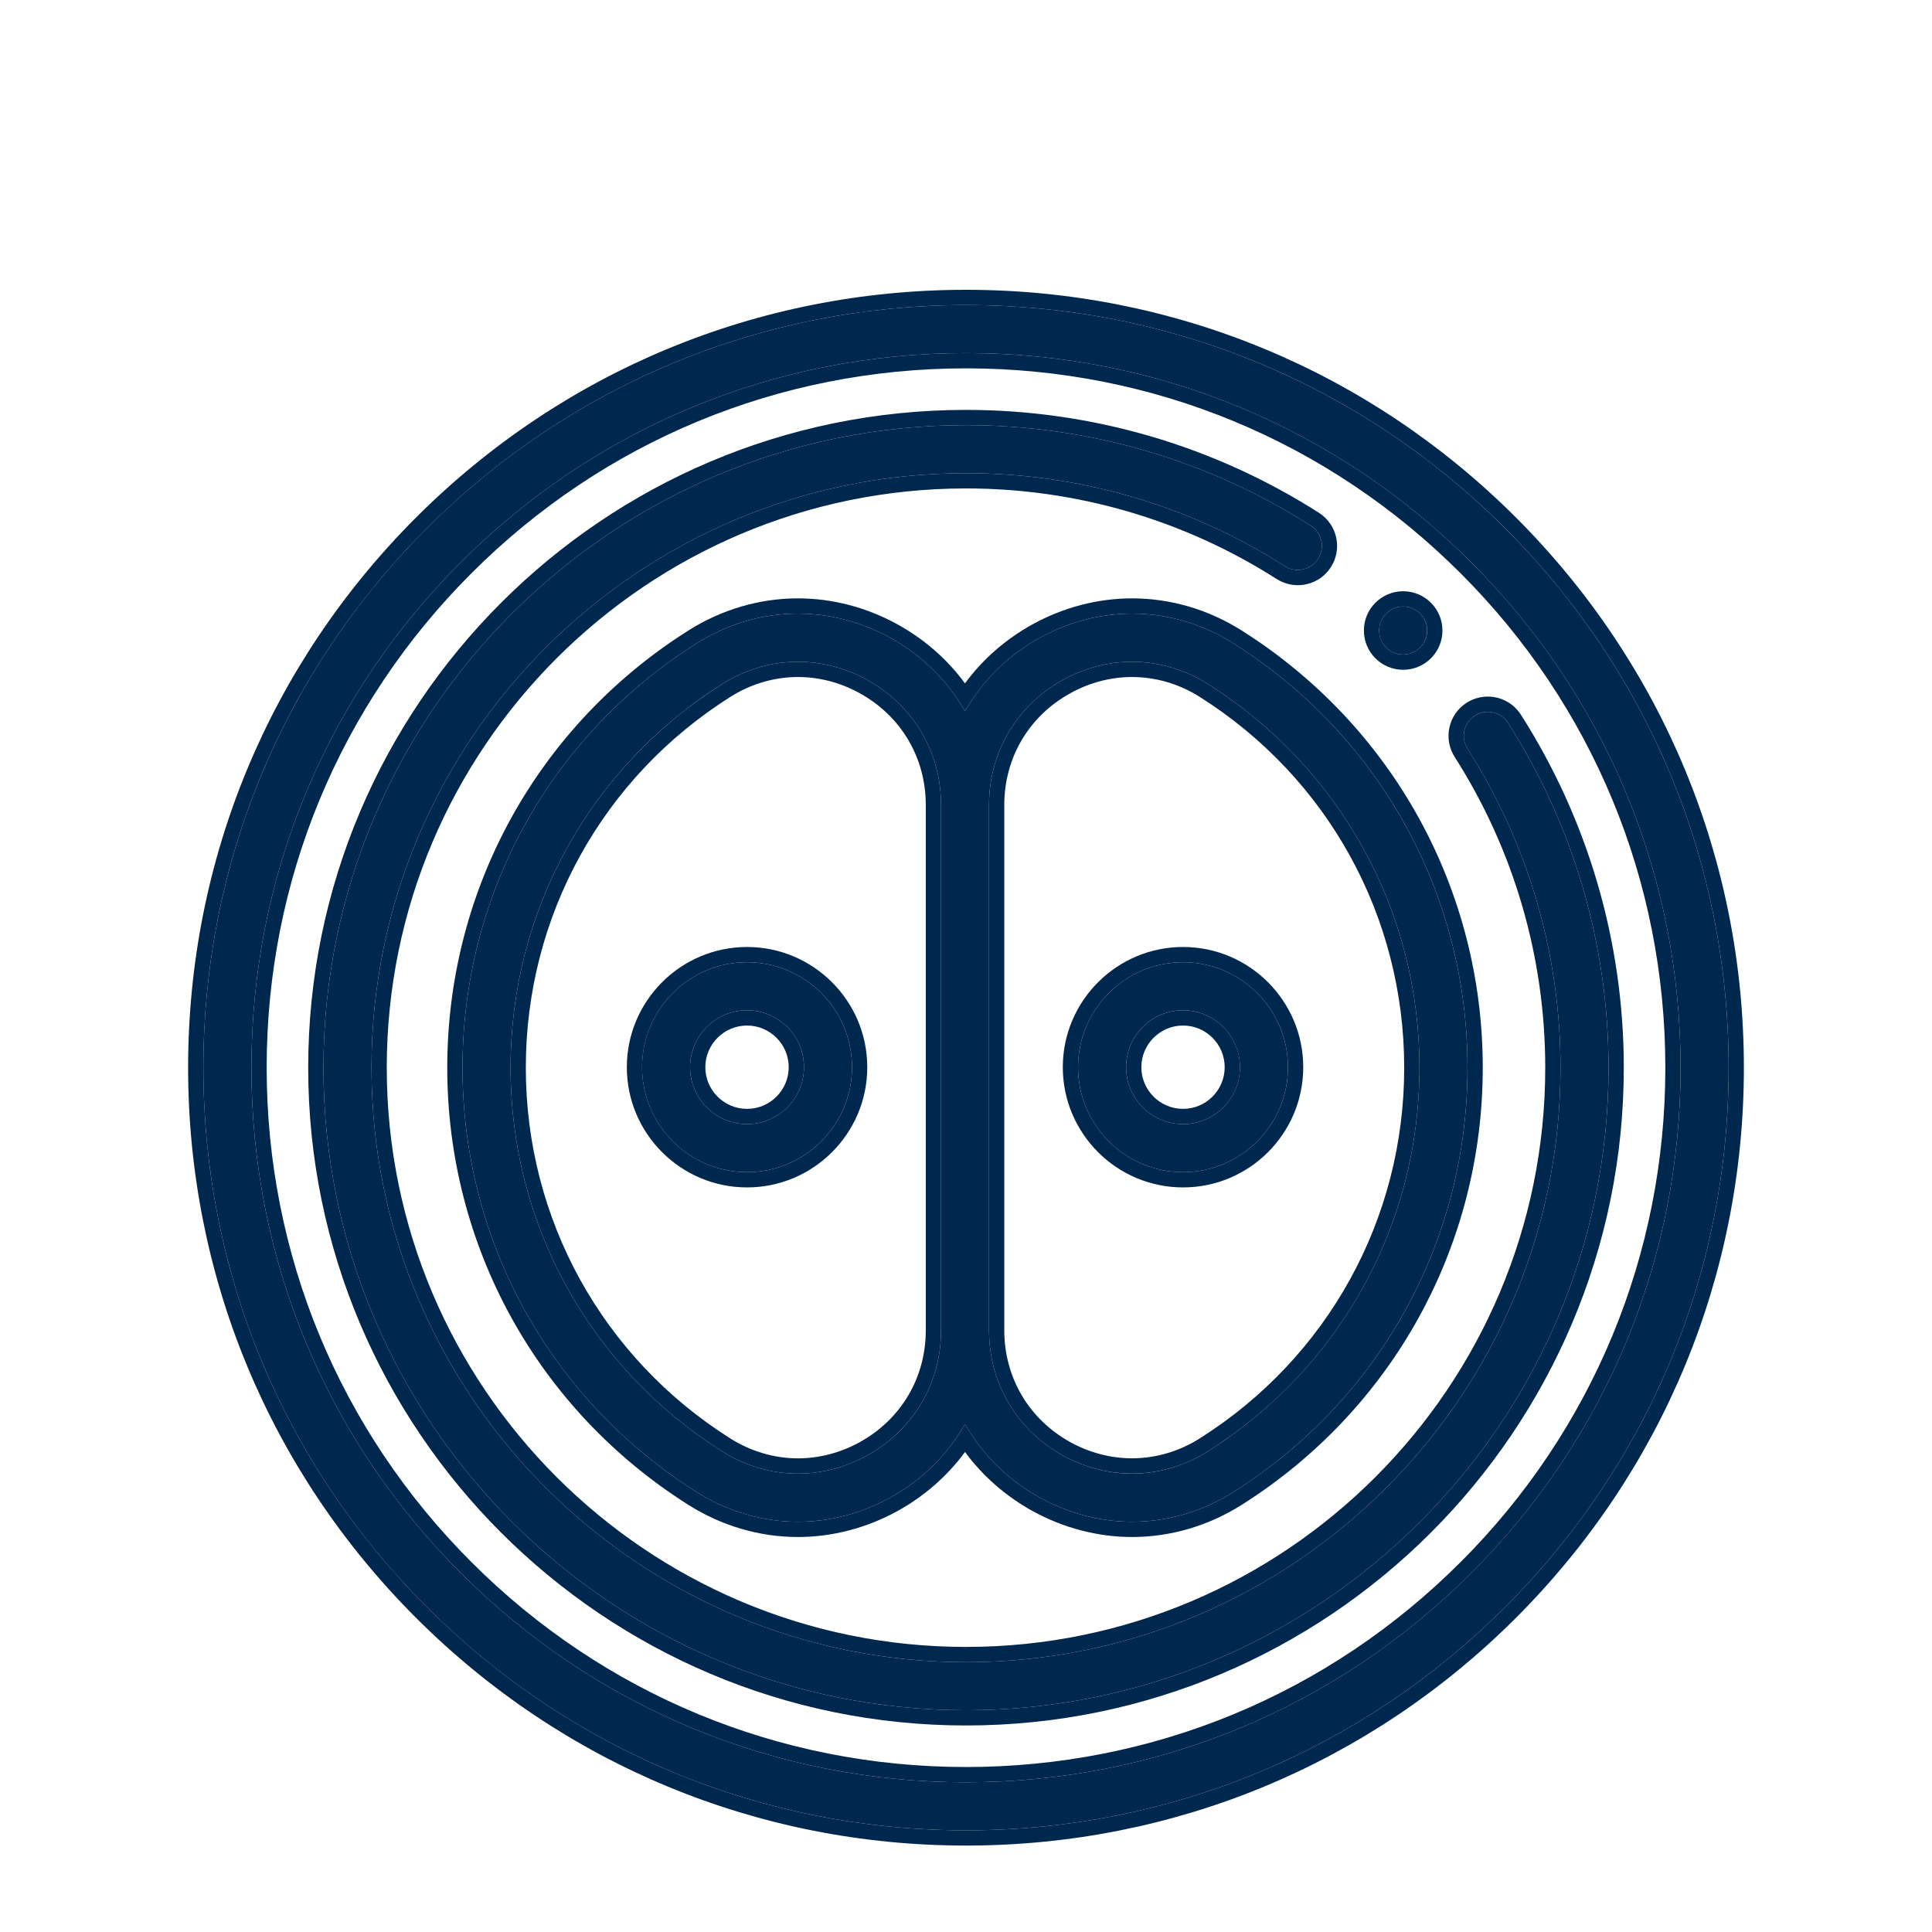 <svg width="38" height="38" viewBox="0 0 38 38" fill="none" xmlns="http://www.w3.org/2000/svg">
<path d="M19 36C14.993 36 11.227 34.44 8.393 31.607C5.56 28.773 4 25.007 4 21C4 16.993 5.56 13.227 8.393 10.393C11.227 7.56 14.993 6 19 6C23.007 6 26.773 7.56 29.607 10.393C32.44 13.227 34 16.993 34 21C34 25.007 32.44 28.773 29.607 31.607C26.773 34.44 23.007 36 19 36ZM19 6.945C15.246 6.945 11.716 8.407 9.062 11.062C6.407 13.716 4.945 17.246 4.945 21C4.945 24.754 6.407 28.284 9.062 30.938C11.716 33.593 15.246 35.055 19 35.055C22.754 35.055 26.284 33.593 28.938 30.938C31.593 28.284 33.055 24.754 33.055 21C33.055 17.246 31.593 13.716 28.938 11.062C26.284 8.407 22.754 6.945 19 6.945Z" fill="#00284E"/>
<path fill-rule="evenodd" clip-rule="evenodd" d="M9.274 11.274L9.274 11.274C6.675 13.872 5.245 17.325 5.245 21C5.245 24.675 6.675 28.128 9.274 30.726L9.274 30.726C11.872 33.325 15.325 34.755 19 34.755C22.675 34.755 26.128 33.325 28.726 30.726L28.727 30.726C31.325 28.128 32.755 24.675 32.755 21C32.755 17.325 31.325 13.872 28.727 11.274L28.726 11.274C26.128 8.675 22.675 7.245 19 7.245C15.325 7.245 11.872 8.675 9.274 11.274ZM19 36.3C14.914 36.3 11.071 34.708 8.181 31.819C5.292 28.929 3.7 25.086 3.7 21C3.7 16.914 5.292 13.071 8.181 10.181C11.071 7.292 14.914 5.7 19 5.7C23.086 5.7 26.93 7.292 29.819 10.181C32.708 13.071 34.3 16.914 34.3 21C34.3 25.086 32.708 28.929 29.819 31.819C26.93 34.708 23.086 36.3 19 36.3ZM28.939 30.938C31.593 28.284 33.055 24.754 33.055 21C33.055 17.245 31.593 13.716 28.939 11.062C26.284 8.407 22.755 6.945 19 6.945C15.246 6.945 11.716 8.407 9.062 11.062C6.407 13.716 4.945 17.245 4.945 21C4.945 24.754 6.407 28.284 9.062 30.938C11.716 33.593 15.246 35.055 19 35.055C22.755 35.055 26.284 33.593 28.939 30.938ZM8.394 31.607C11.227 34.44 14.994 36 19 36C23.007 36 26.774 34.44 29.607 31.607C32.44 28.773 34 25.006 34 21C34 16.993 32.44 13.226 29.607 10.393C26.774 7.56 23.007 6 19 6C14.994 6 11.227 7.56 8.394 10.393C5.56 13.226 4 16.993 4 21C4 25.006 5.56 28.773 8.394 31.607Z" fill="#00284E"/>
<path d="M19 33.638C12.032 33.638 6.362 27.968 6.362 21C6.362 14.031 12.032 8.362 19 8.362C21.409 8.362 23.754 9.046 25.781 10.339C26 10.479 26.065 10.772 25.925 10.992C25.837 11.128 25.688 11.21 25.526 11.21C25.436 11.21 25.349 11.184 25.272 11.136C23.398 9.939 21.229 9.307 19 9.307C12.553 9.307 7.307 14.552 7.307 21C7.307 27.448 12.553 32.693 19 32.693C25.448 32.693 30.693 27.448 30.693 21C30.693 18.771 30.061 16.602 28.864 14.727C28.724 14.508 28.789 14.215 29.009 14.075C29.085 14.027 29.172 14.001 29.262 14.001C29.424 14.001 29.574 14.082 29.661 14.219C30.954 16.246 31.638 18.59 31.638 21C31.638 27.968 25.969 33.638 19 33.638Z" fill="#00284E"/>
<path fill-rule="evenodd" clip-rule="evenodd" d="M25.942 10.086L25.942 10.086C26.302 10.316 26.407 10.794 26.178 11.153L26.178 11.153C26.035 11.376 25.791 11.51 25.526 11.51C25.379 11.51 25.235 11.467 25.112 11.389L25.111 11.389C23.285 10.223 21.172 9.607 19 9.607C12.718 9.607 7.607 14.718 7.607 21C7.607 27.282 12.718 32.393 19 32.393C25.282 32.393 30.393 27.282 30.393 21C30.393 18.828 29.777 16.715 28.612 14.889C28.382 14.529 28.488 14.051 28.847 13.822L28.848 13.822C28.971 13.743 29.115 13.701 29.262 13.701C29.527 13.701 29.771 13.834 29.914 14.057L29.914 14.057C31.238 16.133 31.938 18.533 31.938 21C31.938 28.134 26.134 33.938 19 33.938C11.866 33.938 6.062 28.134 6.062 21C6.062 13.866 11.866 8.062 19 8.062C21.466 8.062 23.867 8.762 25.942 10.086ZM6.362 21C6.362 27.968 12.032 33.638 19 33.638C25.969 33.638 31.638 27.968 31.638 21C31.638 18.59 30.954 16.246 29.661 14.219C29.574 14.082 29.425 14.001 29.262 14.001C29.172 14.001 29.085 14.026 29.009 14.075C28.789 14.215 28.724 14.508 28.865 14.727C30.061 16.602 30.693 18.771 30.693 21C30.693 27.448 25.448 32.693 19 32.693C12.553 32.693 7.307 27.448 7.307 21C7.307 14.552 12.553 9.307 19 9.307C21.229 9.307 23.398 9.939 25.273 11.136C25.349 11.184 25.436 11.21 25.526 11.21C25.689 11.21 25.838 11.128 25.925 10.992C26.065 10.772 26.001 10.479 25.781 10.339C23.754 9.046 21.409 8.362 19 8.362C12.032 8.362 6.362 14.031 6.362 21Z" fill="#00284E"/>
<path d="M23.269 23.055C22.13 23.055 21.204 22.129 21.204 20.991C21.204 19.852 22.13 18.926 23.269 18.926C24.407 18.926 25.333 19.852 25.333 20.991C25.333 22.129 24.407 23.055 23.269 23.055ZM23.269 19.871C22.651 19.871 22.149 20.373 22.149 20.991C22.149 21.608 22.651 22.11 23.269 22.11C23.886 22.11 24.388 21.608 24.388 20.991C24.388 20.373 23.886 19.871 23.269 19.871Z" fill="#00284E"/>
<path fill-rule="evenodd" clip-rule="evenodd" d="M23.269 23.355C21.965 23.355 20.904 22.294 20.904 20.991C20.904 19.687 21.965 18.626 23.269 18.626C24.573 18.626 25.633 19.687 25.633 20.991C25.633 22.295 24.573 23.355 23.269 23.355ZM23.269 20.171C22.817 20.171 22.449 20.539 22.449 20.991C22.449 21.442 22.817 21.81 23.269 21.81C23.721 21.81 24.088 21.442 24.088 20.991C24.088 20.539 23.721 20.171 23.269 20.171ZM21.204 20.991C21.204 22.129 22.131 23.055 23.269 23.055C24.407 23.055 25.333 22.129 25.333 20.991C25.333 19.852 24.407 18.926 23.269 18.926C22.131 18.926 21.204 19.852 21.204 20.991ZM22.149 20.991C22.149 20.373 22.651 19.871 23.269 19.871C23.886 19.871 24.389 20.373 24.389 20.991C24.389 21.608 23.886 22.11 23.269 22.11C22.651 22.11 22.149 21.608 22.149 20.991Z" fill="#00284E"/>
<path d="M22.267 29.931C21.643 29.931 21.016 29.767 20.454 29.457C19.89 29.146 19.415 28.702 19.08 28.173L18.981 28.015L18.881 28.173C18.547 28.702 18.072 29.146 17.508 29.457C16.945 29.767 16.318 29.931 15.694 29.931C14.996 29.931 14.306 29.729 13.7 29.345C10.818 27.524 9.097 24.405 9.097 21C9.097 17.595 10.818 14.476 13.7 12.655C14.307 12.271 14.996 12.069 15.694 12.069C16.318 12.069 16.945 12.233 17.508 12.543C18.072 12.854 18.546 13.298 18.881 13.827L18.98 13.985L19.08 13.827C19.414 13.297 19.89 12.854 20.453 12.543C21.016 12.233 21.643 12.069 22.267 12.069C22.965 12.069 23.655 12.271 24.262 12.655C27.143 14.476 28.864 17.595 28.864 21C28.864 24.405 27.143 27.524 24.262 29.345C23.655 29.729 22.965 29.931 22.267 29.931H22.267ZM22.266 13.016C21.799 13.016 21.33 13.139 20.91 13.37C19.998 13.873 19.453 14.794 19.453 15.834V26.166C19.453 27.206 19.998 28.127 20.91 28.63C21.33 28.861 21.799 28.984 22.266 28.984C22.788 28.984 23.304 28.832 23.757 28.546C26.363 26.899 27.919 24.078 27.919 21C27.919 17.921 26.363 15.1 23.757 13.453C23.304 13.167 22.788 13.016 22.266 13.016ZM15.696 13.016C15.173 13.016 14.658 13.167 14.204 13.454C11.598 15.1 10.042 17.921 10.042 21C10.042 24.079 11.598 26.899 14.204 28.546C14.658 28.833 15.173 28.984 15.696 28.984C16.163 28.984 16.631 28.861 17.052 28.63C17.964 28.127 18.509 27.206 18.509 26.166V15.834C18.509 14.793 17.964 13.873 17.052 13.37C16.631 13.138 16.163 13.016 15.696 13.016Z" fill="#00284E"/>
<path fill-rule="evenodd" clip-rule="evenodd" d="M20.309 29.72L20.309 29.72C19.784 29.43 19.328 29.032 18.981 28.559C18.633 29.032 18.178 29.43 17.653 29.72L17.653 29.72C17.047 30.054 16.37 30.231 15.695 30.231C14.938 30.231 14.193 30.012 13.54 29.599C10.571 27.723 8.797 24.508 8.797 21C8.797 17.492 10.571 14.277 13.54 12.401C14.193 11.988 14.938 11.769 15.695 11.769C16.37 11.769 17.047 11.946 17.652 12.28L17.652 12.28C18.178 12.57 18.633 12.967 18.98 13.441C19.328 12.967 19.783 12.569 20.309 12.28L20.309 12.28C20.914 11.946 21.591 11.769 22.267 11.769C23.023 11.769 23.769 11.988 24.422 12.401C27.391 14.277 29.164 17.492 29.164 21C29.164 24.508 27.391 27.723 24.422 29.599C23.769 30.012 23.023 30.231 22.267 30.231H22.267C21.591 30.231 20.915 30.054 20.309 29.72ZM24.262 29.345C27.144 27.524 28.864 24.405 28.864 21C28.864 17.595 27.144 14.476 24.262 12.655C23.655 12.271 22.965 12.069 22.267 12.069C21.643 12.069 21.016 12.233 20.454 12.543C19.933 12.83 19.488 13.23 19.16 13.707C19.132 13.746 19.106 13.786 19.08 13.827L18.98 13.985L18.881 13.827C18.855 13.786 18.829 13.746 18.801 13.707C18.473 13.23 18.028 12.83 17.508 12.543C16.945 12.233 16.318 12.069 15.695 12.069C14.997 12.069 14.307 12.271 13.7 12.655C10.818 14.476 9.097 17.595 9.097 21C9.097 24.405 10.818 27.524 13.7 29.345C14.307 29.729 14.996 29.931 15.695 29.931C16.318 29.931 16.945 29.767 17.508 29.457C18.029 29.17 18.473 28.769 18.802 28.293C18.829 28.254 18.855 28.214 18.881 28.173L18.981 28.015L19.081 28.173C19.106 28.214 19.133 28.254 19.16 28.293C19.488 28.769 19.933 29.17 20.454 29.457C21.017 29.767 21.643 29.931 22.267 29.931H22.267C22.965 29.931 23.655 29.729 24.262 29.345ZM21.055 28.367L21.055 28.367C21.432 28.575 21.851 28.683 22.266 28.683C22.73 28.683 23.191 28.549 23.597 28.292L23.597 28.292C26.116 26.701 27.619 23.975 27.619 21C27.619 18.024 26.116 15.298 23.597 13.707C23.191 13.45 22.73 13.316 22.266 13.316C21.851 13.316 21.432 13.425 21.055 13.633C20.238 14.083 19.753 14.903 19.753 15.834V26.165C19.753 27.096 20.238 27.917 21.055 28.367ZM20.91 13.37C21.33 13.139 21.799 13.016 22.266 13.016C22.788 13.016 23.304 13.167 23.757 13.453C26.363 15.1 27.919 17.921 27.919 21C27.919 24.078 26.364 26.899 23.757 28.546C23.304 28.832 22.788 28.983 22.266 28.983C21.799 28.983 21.33 28.861 20.91 28.63C19.998 28.127 19.453 27.206 19.453 26.165V15.834C19.453 14.794 19.998 13.873 20.91 13.37ZM16.907 13.633L16.907 13.633C16.53 13.425 16.111 13.316 15.696 13.316C15.232 13.316 14.771 13.45 14.365 13.707C11.845 15.299 10.342 18.024 10.342 21C10.342 23.976 11.845 26.701 14.365 28.293L14.214 28.531L14.365 28.293C14.771 28.549 15.232 28.684 15.696 28.684C16.11 28.684 16.53 28.575 16.907 28.367C17.724 27.917 18.209 27.096 18.209 26.166V15.834C18.209 14.903 17.724 14.083 16.907 13.633ZM14.205 13.454C14.658 13.167 15.173 13.016 15.696 13.016C16.163 13.016 16.632 13.138 17.052 13.37C17.964 13.873 18.509 14.793 18.509 15.834V26.166C18.509 27.206 17.964 28.127 17.052 28.63C16.632 28.861 16.163 28.984 15.696 28.984C15.173 28.984 14.658 28.833 14.204 28.546C11.598 26.899 10.042 24.079 10.042 21C10.042 17.921 11.598 15.1 14.205 13.454Z" fill="#00284E"/>
<path d="M14.693 23.055C13.555 23.055 12.628 22.129 12.628 20.991C12.628 19.852 13.555 18.926 14.693 18.926C15.831 18.926 16.758 19.852 16.758 20.991C16.758 22.129 15.831 23.055 14.693 23.055ZM14.693 19.871C14.076 19.871 13.573 20.373 13.573 20.991C13.573 21.608 14.076 22.11 14.693 22.11C15.31 22.11 15.813 21.608 15.813 20.991C15.813 20.373 15.31 19.871 14.693 19.871Z" fill="#00284E"/>
<path fill-rule="evenodd" clip-rule="evenodd" d="M14.693 23.355C13.389 23.355 12.329 22.294 12.329 20.991C12.329 19.687 13.389 18.626 14.693 18.626C15.997 18.626 17.058 19.687 17.058 20.991C17.058 22.295 15.997 23.355 14.693 23.355ZM14.693 20.171C14.241 20.171 13.873 20.539 13.873 20.991C13.873 21.442 14.241 21.81 14.693 21.81C15.145 21.81 15.513 21.442 15.513 20.991C15.513 20.539 15.145 20.171 14.693 20.171ZM12.629 20.991C12.629 22.129 13.555 23.055 14.693 23.055C15.832 23.055 16.758 22.129 16.758 20.991C16.758 19.852 15.832 18.926 14.693 18.926C13.555 18.926 12.629 19.852 12.629 20.991ZM13.573 20.991C13.573 20.373 14.076 19.871 14.693 19.871C15.311 19.871 15.813 20.373 15.813 20.991C15.813 21.608 15.311 22.11 14.693 22.11C14.076 22.11 13.573 21.608 13.573 20.991Z" fill="#00284E"/>
<path d="M27.598 12.874C27.859 12.874 28.07 12.663 28.07 12.402C28.07 12.141 27.859 11.929 27.598 11.929C27.337 11.929 27.125 12.141 27.125 12.402C27.125 12.663 27.337 12.874 27.598 12.874Z" fill="#00284E"/>
<path fill-rule="evenodd" clip-rule="evenodd" d="M28.371 12.402C28.371 12.828 28.025 13.174 27.598 13.174C27.172 13.174 26.826 12.828 26.826 12.402C26.826 11.975 27.172 11.629 27.598 11.629C28.025 11.629 28.371 11.975 28.371 12.402ZM28.071 12.402C28.071 12.663 27.859 12.874 27.598 12.874C27.337 12.874 27.126 12.663 27.126 12.402C27.126 12.141 27.337 11.929 27.598 11.929C27.859 11.929 28.071 12.141 28.071 12.402Z" fill="#00284E"/>
</svg>
